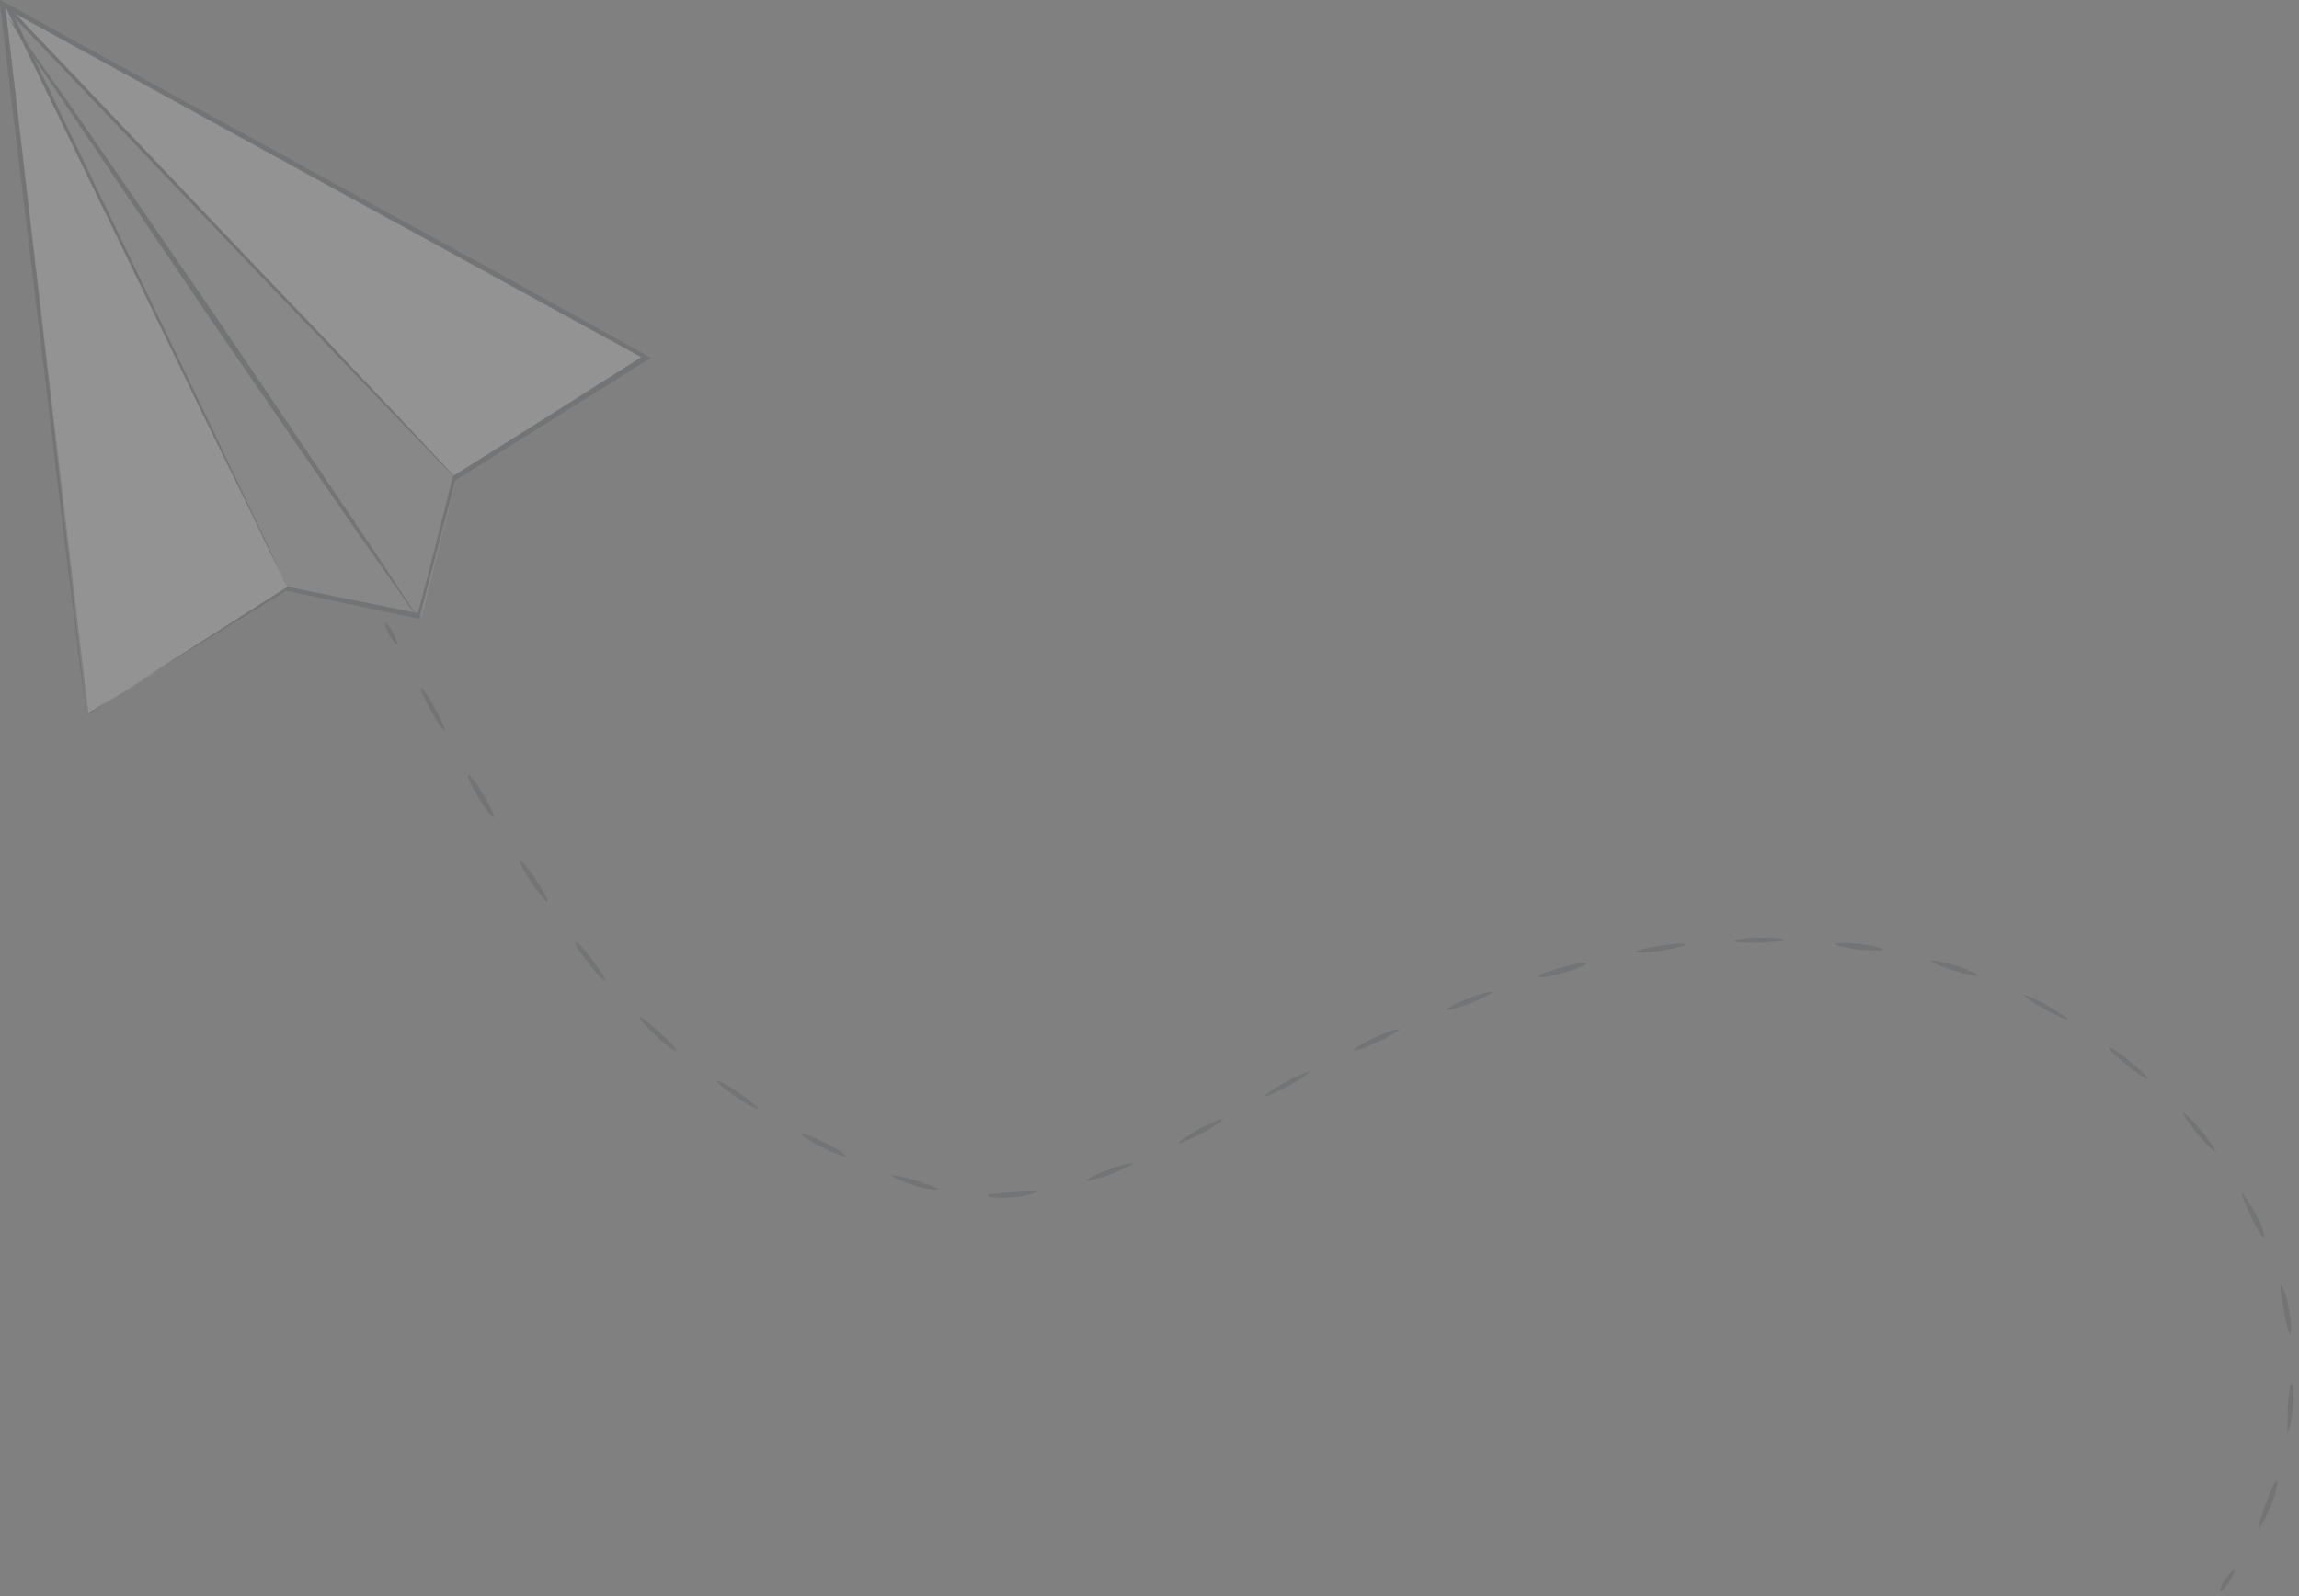 <svg xmlns="http://www.w3.org/2000/svg" width="347" height="241" viewBox="0 0 347 241" fill="none"><rect x="0" y="0" width="347" height="241" fill="#808080" stroke="none"/><g opacity="0.15"><path d="M59.903 97.286C59.753 97.286 59.153 96.686 58.702 95.785C58.252 94.884 57.952 94.133 58.102 93.983C58.252 93.983 58.852 94.584 59.303 95.484C59.753 96.385 60.053 97.136 59.903 97.286Z" fill="#263238"></path><path d="M67.11 110.348C66.96 110.348 65.909 108.996 65.008 107.195C63.957 105.393 63.356 103.892 63.506 103.742C63.657 103.742 64.707 105.093 65.608 106.895C66.659 108.696 67.26 110.198 67.11 110.348Z" fill="#263238"></path><path d="M74.466 123.409C74.316 123.409 73.265 122.208 72.214 120.407C71.163 118.605 70.412 117.104 70.713 116.953C70.863 116.953 71.914 118.155 72.965 119.956C74.016 121.758 74.766 123.259 74.466 123.409Z" fill="#263238"></path><path d="M82.573 136.171C82.423 136.171 81.372 134.97 80.171 133.168C78.97 131.366 78.219 129.865 78.519 129.865C78.669 129.865 79.72 131.066 80.921 132.868C82.123 134.669 82.873 136.171 82.573 136.171Z" fill="#263238"></path><path d="M91.431 148.181C91.281 148.181 90.08 147.13 88.879 145.479C87.528 143.827 86.627 142.476 86.927 142.326C87.227 142.176 88.278 143.377 89.479 145.028C90.68 146.68 91.581 148.031 91.431 148.181Z" fill="#263238"></path><path d="M102.09 158.69C102.09 158.841 100.589 157.94 99.088 156.438C97.586 155.087 96.385 153.736 96.535 153.586C96.685 153.436 98.037 154.487 99.538 155.838C101.039 157.189 102.24 158.39 102.09 158.69Z" fill="#263238"></path><path d="M114.401 167.398C114.401 167.548 112.75 166.798 111.098 165.597C109.297 164.396 108.096 163.345 108.246 163.194C108.246 163.044 109.897 163.795 111.549 164.996C113.2 166.197 114.551 167.248 114.401 167.398Z" fill="#263238"></path><path d="M127.613 174.605C127.613 174.755 125.962 174.154 124.16 173.253C122.358 172.353 120.857 171.452 121.007 171.152C121.007 171.001 122.659 171.602 124.46 172.503C126.262 173.404 127.763 174.304 127.613 174.605Z" fill="#263238"></path><path d="M141.726 179.559C141.726 179.709 139.924 179.559 137.972 178.958C136.02 178.358 134.519 177.607 134.519 177.457C134.519 177.307 136.171 177.607 138.122 178.208C140.074 178.808 141.726 179.409 141.575 179.559H141.726Z" fill="#263238"></path><path d="M156.589 179.859C156.589 180.009 154.937 180.61 152.835 180.76C150.733 180.91 149.082 180.76 149.082 180.46C149.082 180.31 150.733 180.159 152.835 180.009C154.937 179.859 156.589 179.709 156.589 180.009V179.859Z" fill="#263238"></path><path d="M171.002 175.655C171.002 175.806 169.5 176.556 167.548 177.307C165.597 178.058 163.945 178.358 163.945 178.208C163.945 178.058 165.447 177.307 167.398 176.556C169.35 175.806 171.002 175.505 171.002 175.655Z" fill="#263238"></path><path d="M184.513 169.05C184.513 169.2 183.162 170.101 181.361 171.152C179.559 172.052 177.907 172.803 177.907 172.503C177.907 172.353 179.259 171.452 181.06 170.401C182.862 169.5 184.513 168.749 184.513 169.05Z" fill="#263238"></path><path d="M197.575 161.843C197.575 161.994 196.224 163.044 194.422 163.945C192.621 164.996 191.119 165.597 190.969 165.447C190.969 165.296 192.32 164.246 194.122 163.345C195.924 162.294 197.575 161.693 197.575 161.843Z" fill="#263238"></path><path d="M211.237 155.388C211.237 155.538 209.886 156.438 207.934 157.339C205.983 158.24 204.481 158.691 204.331 158.54C204.181 158.39 205.682 157.489 207.634 156.589C209.586 155.688 211.087 155.237 211.237 155.388Z" fill="#263238"></path><path d="M225.2 149.833C225.2 149.983 223.698 150.734 221.897 151.484C219.945 152.235 218.293 152.685 218.293 152.385C218.293 152.235 219.795 151.484 221.596 150.734C223.548 149.983 225.2 149.532 225.2 149.833Z" fill="#263238"></path><path d="M239.462 145.479C239.462 145.629 237.961 146.38 236.009 146.83C234.057 147.43 232.406 147.731 232.256 147.43C232.106 147.13 233.757 146.68 235.709 146.079C237.661 145.479 239.312 145.178 239.462 145.479Z" fill="#263238"></path><path d="M254.325 142.626C254.325 142.776 252.674 143.227 250.722 143.527C248.62 143.827 246.969 143.978 246.969 143.677C246.969 143.527 248.62 143.077 250.572 142.776C252.674 142.476 254.325 142.326 254.325 142.626Z" fill="#263238"></path><path d="M269.188 141.876C269.188 142.026 267.537 142.326 265.435 142.326C263.333 142.326 261.682 142.326 261.682 142.026C261.682 141.876 263.333 141.575 265.435 141.575C267.537 141.575 269.188 141.575 269.188 141.876Z" fill="#263238"></path><path d="M284.202 143.377C284.202 143.527 282.4 143.527 280.448 143.377C278.346 143.077 276.695 142.626 276.845 142.476C276.845 142.326 278.497 142.326 280.598 142.476C282.7 142.776 284.352 143.227 284.202 143.377Z" fill="#263238"></path><path d="M298.614 147.28C298.614 147.43 296.813 147.13 294.861 146.53C292.909 145.929 291.408 145.179 291.408 145.028C291.408 144.878 293.06 145.179 295.161 145.779C297.113 146.38 298.614 147.13 298.614 147.28Z" fill="#263238"></path><path d="M312.126 153.886C312.126 154.036 310.475 153.436 308.673 152.385C306.872 151.334 305.52 150.433 305.52 150.283C305.52 150.133 307.172 150.734 308.973 151.784C310.775 152.835 312.126 153.736 312.126 153.886Z" fill="#263238"></path><path d="M324.137 162.894C324.137 163.044 322.636 162.144 320.984 160.792C319.333 159.441 318.132 158.24 318.282 158.09C318.282 157.94 319.783 158.841 321.435 160.192C323.086 161.543 324.287 162.744 324.137 162.894Z" fill="#263238"></path><path d="M334.346 173.854C334.196 173.854 332.995 172.803 331.644 171.152C330.293 169.5 329.392 168.149 329.542 167.999C329.692 167.999 330.893 169.05 332.244 170.701C333.595 172.353 334.496 173.704 334.346 173.854Z" fill="#263238"></path><path d="M341.703 186.916C341.703 186.916 341.402 186.615 340.952 186.015C340.652 185.414 340.201 184.664 339.751 183.613C338.85 181.811 338.249 180.16 338.4 180.16C338.55 180.16 339.451 181.511 340.501 183.312C340.952 184.213 341.402 185.114 341.552 185.714C341.703 186.315 341.853 186.765 341.703 186.765V186.916Z" fill="#263238"></path><path d="M345.606 201.328C345.456 201.328 345.006 199.677 344.705 197.725C344.255 195.773 344.105 194.122 344.255 193.972C344.405 193.972 345.156 195.473 345.456 197.575C345.906 199.677 345.906 201.328 345.606 201.328Z" fill="#263238"></path><path d="M345.306 216.341C345.156 216.341 345.306 214.69 345.306 212.588C345.456 210.486 345.606 208.835 345.906 208.835C346.057 208.835 346.357 210.486 346.057 212.588C345.906 214.69 345.456 216.341 345.156 216.341H345.306Z" fill="#263238"></path><path d="M340.952 230.604C340.802 230.604 341.252 228.953 342.003 227.001C342.754 225.049 343.354 223.548 343.654 223.548C343.805 223.548 343.654 225.349 342.754 227.301C342.003 229.253 341.102 230.754 340.952 230.604Z" fill="#263238"></path><path d="M335.097 240.213C334.946 240.213 335.247 239.312 335.847 238.411C336.448 237.51 337.048 237.06 337.198 237.06C337.349 237.06 337.048 237.961 336.448 238.861C335.847 239.762 335.247 240.363 335.097 240.213Z" fill="#263238"></path><path d="M13.362 107.795L0.751 0.6L97.887 53.898L68.911 72.214L63.656 93.082L43.538 88.879L13.362 107.795Z" fill="white"></path><g opacity="0.3"><path d="M68.911 72.214L0.751 0.6L43.538 88.879L63.656 93.082L68.911 72.214Z" fill="black"></path></g><path d="M43.538 88.879C43.538 88.879 43.538 88.879 43.238 88.428C43.088 88.128 42.788 87.677 42.638 87.077C42.037 85.876 41.136 84.224 40.086 81.972C37.984 77.468 34.831 71.163 30.927 63.206C23.271 47.292 12.611 25.372 0.901 1.201V0.901H1.201C1.201 0.901 1.351 1.051 1.501 1.201C20.118 20.718 36.933 38.584 49.244 51.345C55.249 57.801 60.203 62.906 63.656 66.659C65.308 68.46 66.659 69.812 67.56 70.863C68.01 71.313 68.311 71.763 68.611 71.913C68.761 72.214 68.911 72.364 68.911 72.364C68.911 72.364 68.911 72.364 68.611 72.064C68.311 71.763 68.01 71.463 67.56 71.013C66.659 70.112 65.308 68.611 63.656 66.959C60.203 63.356 55.249 58.251 49.093 51.796C36.783 39.034 19.968 21.319 1.351 1.801C1.351 1.801 1.201 1.651 1.051 1.501L1.501 1.201C13.212 25.522 23.721 47.442 31.378 63.356C35.131 71.313 38.284 77.769 40.386 82.273C41.437 84.525 42.187 86.176 42.788 87.377C43.088 87.978 43.238 88.428 43.388 88.728C43.388 89.029 43.538 89.179 43.538 89.179V88.879Z" fill="#263238"></path><path d="M1.201 2.702C1.201 2.702 1.501 3.003 1.952 3.603C2.402 4.204 3.003 5.105 3.753 6.155C5.405 8.558 7.657 11.71 10.509 15.764C16.214 24.021 23.871 35.131 32.429 47.592C40.836 60.053 48.493 71.313 54.048 79.57C56.75 83.624 59.002 86.927 60.504 89.329C61.254 90.38 61.855 91.281 62.305 92.031C62.756 92.632 62.906 92.932 62.906 92.932C62.906 92.932 62.605 92.632 62.155 92.031C61.705 91.431 61.104 90.53 60.353 89.479C58.702 87.077 56.45 83.924 53.597 79.871C47.892 71.613 40.236 60.504 31.678 48.042C23.271 35.581 15.614 24.322 10.059 16.064C7.357 12.011 5.105 8.708 3.603 6.306C2.853 5.255 2.252 4.354 1.802 3.603C1.351 3.003 1.201 2.702 1.201 2.702Z" fill="#263238"></path><path d="M13.362 107.795C13.362 107.795 13.512 107.795 13.962 107.495C14.263 107.195 14.863 106.895 15.464 106.444C16.815 105.543 18.767 104.342 21.319 102.691C26.423 99.388 33.93 94.584 43.388 88.578C49.394 89.779 56 91.131 63.356 92.632H63.056C64.707 86.477 66.509 79.42 68.311 72.064V71.914C77.168 66.359 86.927 60.203 97.286 53.597V54.198C82.723 46.241 66.959 37.533 50.445 28.525C32.729 18.767 15.764 9.458 0.15 0.901L0.751 0.601C4.354 31.978 7.507 58.702 9.609 77.619C10.659 87.077 11.56 94.584 12.161 99.838C12.461 102.391 12.611 104.342 12.761 105.844C12.761 106.444 12.761 107.045 12.911 107.345C12.911 107.645 12.911 107.946 12.911 107.946C12.911 107.946 12.911 107.795 12.911 107.495C12.911 107.195 12.911 106.594 12.761 105.994C12.611 104.643 12.311 102.691 12.011 100.139C11.41 95.034 10.509 87.528 9.308 78.069C7.056 59.002 3.753 32.128 0 0.751V0L0.601 0.3C16.064 8.858 33.179 18.166 50.895 27.925C67.41 36.933 83.324 45.64 97.737 53.748L98.337 54.048L97.737 54.348C87.377 60.804 77.619 66.959 68.761 72.514C66.809 79.721 65.008 86.777 63.356 93.082V93.383H63.056C55.699 91.881 48.943 90.38 43.088 89.179H43.238C33.63 95.034 26.123 99.838 20.869 102.991C18.316 104.643 16.364 105.844 15.013 106.594C14.413 107.045 13.812 107.345 13.512 107.495C13.212 107.645 13.062 107.795 13.062 107.795H13.362Z" fill="#263238"></path></g></svg>